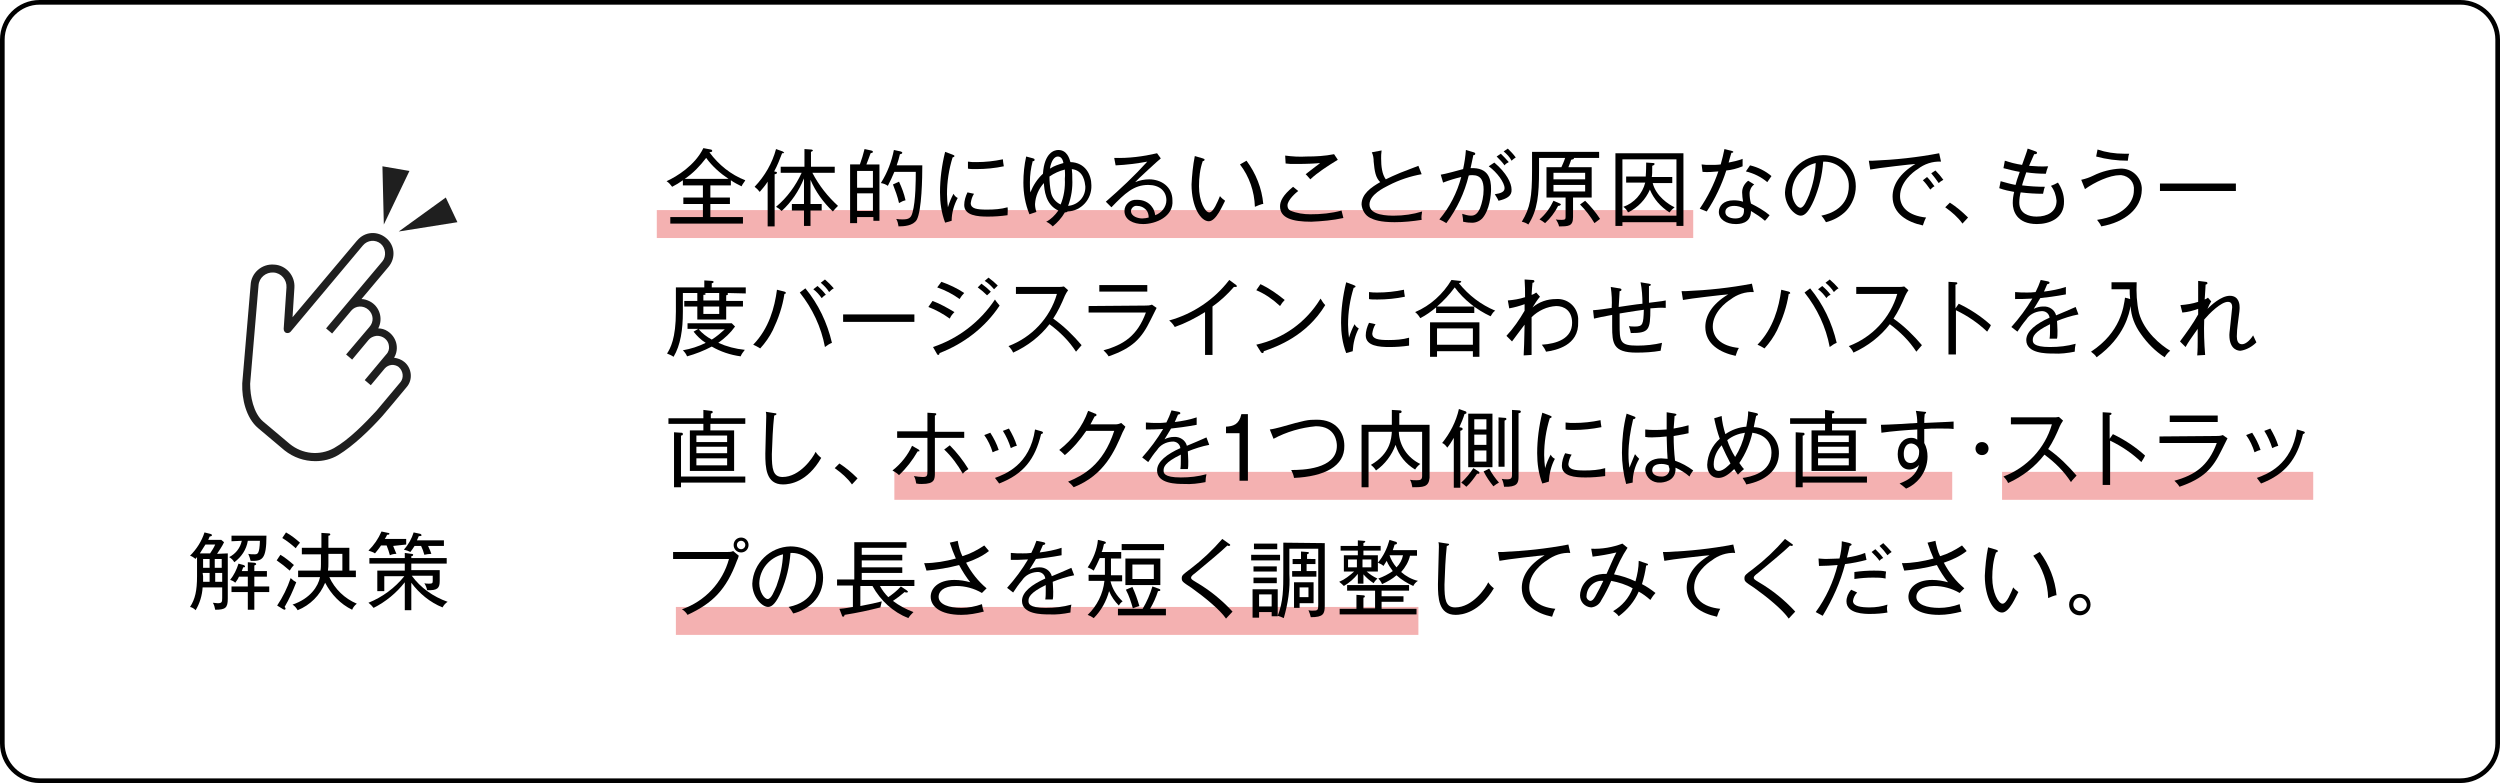 <svg enable-background="new 0 0 536.7 168.1" height="168.1" viewBox="0 0 536.7 168.1" width="536.7" xmlns="http://www.w3.org/2000/svg"><g fill="#f4b1b1"><path d="m192 101.3h227.1v6h-227.1z"/><path d="m429.8 101.3h66.8v6h-66.8z"/><path d="m141 45.1h222.5v6h-222.5z"/><path d="m145.1 130.3h159.4v6h-159.4z"/></g><path d="m159.2 40c-.8-.4-1.6-.8-2.3-1.3v1.1h-4.4v2.6h4.2v1.4h-4.2v2.8h7v1.4h-15.6v-1.4h7v-2.8h-4.2v-1.4h4.2v-2.6h-4.3v-1.1c-.7.5-1.5 1-2.3 1.4-.3-.4-.7-.9-1.2-1.2 2.2-1 6.1-3.4 7.9-7.1l1.6.3c.1 0 .3.1.3.3s-.1.2-.6.3c2 2.7 4.6 4.8 7.7 6-.2.4-.6.8-.8 1.3zm-7.6-6.1c-1.3 1.7-2.8 3.3-4.6 4.5h9.4c-1.8-1.2-3.5-2.7-4.8-4.5z"/><path d="m167.9 32.9c-.5 1.3-1 2.6-1.7 3.9.5.1.6.1.6.3s-.3.3-.5.3v11.2h-1.5v-9.6c-.5.8-1.1 1.5-1.7 2.2-.3-.4-.7-.8-1.1-1.1 2.2-2.3 3.8-5.1 4.6-8.1l1.4.5c.2.1.3.2.3.3.2 0 0 .1-.4.1zm10.9 12.5c-2-1.9-3.7-4.2-4.8-6.8v5.2h2.4v1.4h-2.4v3.3h-1.4v-3.3h-2.6v-1.4h2.6v-5.5c-1.1 2.7-2.7 5.1-4.8 7-.4-.4-.8-.7-1.2-.9 2.4-2 4.2-4.5 5.5-7.3h-4.5v-1.3h5.1v-3.8l1.4.1c.2 0 .4.1.4.2s-.1.2-.4.3v3.2h5.1v1.3h-4.8c1.4 2.7 3.3 5.1 5.5 7.1-.4.4-.8.8-1.1 1.2z"/><path d="m187.5 47.4v-.8h-3.5v1.3h-1.5v-12.6h2.1c.4-1.1.7-2.1 1-3.3l1.4.3c.1 0 .4.1.4.3s-.2.2-.5.3c-.2.5-.6 1.7-.9 2.4h2.8v12.1zm0-10.7h-3.5v3.6h3.4v-3.6zm0 4.8h-3.5v3.8h3.4v-3.8zm9.3 5.7c-.8 1.3-2.8 1.4-3.9 1.4-.1-.6-.2-1.1-.5-1.6.5.1 1 .1 1.4.1 1.3 0 1.8-.3 2.1-1.5.7-2.4.7-7.2.7-8.7h-4.6c-.4 1-.9 2-1.4 3-.4-.3-.9-.5-1.5-.6 1.4-2.2 2.3-4.6 2.8-7.1l1.4.3c.2.1.4.1.4.3s-.3.3-.5.3c-.2.8-.4 1.6-.7 2.4h5.5c0 2.5-.1 9.7-1.2 11.7zm-3.8-3.6c-.3-1.4-.8-2.7-1.3-4l1.3-.6c.6 1.3 1.1 2.6 1.4 4-.5.1-.9.3-1.4.6z"/><path d="m204.3 47.4-1.4.4c-.8-2.1-1.1-4.3-1.1-6.5 0-2.9.4-5.9 1.1-8.7l1.6.6c.3.1.4.2.4.3 0 .2-.2.2-.4.3-.8 2.6-1.2 5.2-1.2 7.9 0 .9.1 1.9.2 2.8.3-1 .7-2 1.2-2.9.2.4.5.7.9.9-.8 1.5-1.3 3.2-1.3 4.9zm12-1.2c-1.4.2-2.8.3-4.2.3-2.2 0-5.1-.2-5.1-2.5 0-.9.3-1.9.7-2.7l1.4.3c-.4.6-.6 1.3-.7 2 0 1.2 1.3 1.4 3.5 1.4 1.5 0 3-.1 4.4-.5.1.5 0 1.1 0 1.7zm-6.7-9.9c-.8 0-1.4 0-1.8-.1v-1.5c.6.1 1.2.1 1.8.1 1.9 0 3.8-.2 5.7-.6 0 .1.1 1.1.2 1.5-1.9.4-3.9.6-5.9.6z"/><path d="m228.6 45.6c-.7 1.2-1.6 2.2-2.6 3-.4-.4-.9-.8-1.4-1 1-.5 1.9-1.4 2.6-2.4-2.8-1.3-3-4.5-3.1-5.9-1.1 1.2-1.8 2.8-1.9 4.5 0 .6.1 1.1.3 1.7l-1.5.5c-.9-2.2-1.3-4.5-1.3-6.8 0-1.9.2-3.8.6-5.6l1.5.4c.2.1.3.1.3.3 0 .3-.2.3-.4.3-.4 1.5-.6 3-.6 4.5 0 .7 0 1.5.1 2.2.6-1.5 1.5-2.9 2.7-4 .3-4.5 2.4-5.1 3.3-5.1 1.9 0 2.4 1.9 2.6 2.6 3.2.1 4.5 2.7 4.5 5 .1 3-2.2 5.5-5.1 5.6-.2.2-.4.2-.6.2zm0-9.2c-1.2.3-2.3.8-3.3 1.5 0 1.1.1 2.2.3 3.3.2 1.2 1 2.2 2.1 2.7.7-1.7 1-3.6.9-5.5.1-1 0-1.6 0-2zm-1.5-2.8c-.7 0-1.4.8-1.7 2.6.9-.6 1.9-.9 2.9-1.2-.1-.6-.4-1.4-1.2-1.4zm3 2.7c.1.7.1 1.4.1 2.1.1 2-.2 3.9-.9 5.8 2.2-.2 3.8-2 3.7-4.2-.1-.8-.3-3.4-2.9-3.7z"/><path d="m245.4 48.1c-2.1 0-4-.9-4-2.8 0-1.4 1.2-2.5 2.6-2.4h.2c1.2 0 2.4.5 3.1 1.5.4.5.6 1.1.7 1.8 1.4-.5 2.4-1.8 2.4-3.2 0-2-1.5-3.3-3.9-3.3-3.1 0-5 1.8-7.9 4.8l-1.2-1.2c3.1-2.7 6.1-5.5 8.9-8.6-2.2.4-4.5.7-6.8.8l-.3-1.6c3.1.1 6.2-.3 9.2-1l.8 1.1c-.4.3-5.1 4.6-5.5 5.1 1-.4 2-.6 3-.6 2.6 0 5 1.6 5 4.5.3 3.5-3.6 5.1-6.3 5.1zm.6-3.1c-.5-.5-1.1-.8-1.9-.8-.6-.1-1.2.4-1.3 1v.1c0 1.2 1.6 1.6 2.4 1.6.5 0 1-.1 1.4-.2 0-.7-.2-1.3-.6-1.7z"/><path d="m259.5 47.5c-1.7 0-3.7-3-3.7-7.9.1-2 .3-4.1.7-6.1l1.7.5c.2.1.4.1.4.3s-.3.3-.4.3c-.6 1.7-.8 3.6-.8 5.4 0 3.2 1.3 5.6 2.2 5.6s1.8-2.3 2.3-3.5c.3.4.7.7 1.1 1-.5.9-1.9 4.4-3.5 4.4zm9.9-3.1c-.1-3.3-1.2-6.5-3.2-9.1l1.4-.8c2 2.7 3.3 5.9 3.6 9.3-.2-.1-1.6.5-1.8.6z"/><path d="m281.5 47.6c-4.1 0-6.7-.8-6.7-3.3 0-1.1.6-2.4 2.8-4.2l1.1.9c-.4.3-2.3 1.9-2.3 3.1 0 .5.2.9.6 1.1 1.4.6 2.9.8 4.3.8 2.3 0 4.5-.2 6.7-.8.2.8.3 1.2.4 1.6-2.3.5-4.6.7-6.9.8zm-.2-9.1c-.6-.7-.7-.8-1-1.1.4-.3 1.9-1.5 2.2-1.7.5-.4.6-.4.9-.7-.8.1-2.8.2-5.1.2-1.2 0-1.6 0-2.3-.1l-.1-1.7c1.5.2 3.1.3 4.6.2 2 0 3.9-.1 5.9-.5l.8 1.2c-2.1 1.3-4.2 2.6-5.9 4.2z"/><path d="m298.1 39.8c-1 .5-4.1 2-4.1 4.1 0 2.4 4.1 2.4 5.3 2.4 2 0 4.1-.3 6-.9-.1.6-.2 1.2-.1 1.8-1.9.3-3.8.5-5.8.5-3.1 0-4.4-.5-5.2-.9-1.1-.5-1.8-1.7-1.9-2.9 0-2.3 2.1-3.7 4-4.8-1-1-1.2-2.3-1.4-4.4 0-.7-.1-1.4-.4-2l2.1-.4c-.1.7-.1 1.2-.1 1.7 0 1.7.2 3.4 1 4.5.8-.4 1.9-.9 3.1-1.4 1.3-.5 3.6-1.4 3.9-1.5l.7 1.8c-2.3.4-4.8 1.2-7.1 2.4z"/><path d="m318.2 46.9c-.7.7-1.6 1-2.5.9-.6 0-1.1-.1-1.6-.2 0-.6-.1-1.1-.2-1.7.6.2 1.3.4 1.9.4.9 0 1.4-.5 1.9-1.5.5-1.3.8-2.7.8-4.1 0-1.8-.5-3.1-2.4-3.1-.3 0-.6 0-.8.1-.9 3.7-2.5 7.1-4.8 10.2-.5-.3-1-.6-1.5-.8 2.2-2.6 3.8-5.7 4.7-9.1-1.3.3-2.6.7-3.9 1.2l-.5-1.7c.8-.1 4.1-1 4.8-1.2.3-1.4.5-2.7.6-4.1l1.7.5c.2.1.3.1.3.3s-.1.3-.4.3c-.1.4-.5 2.4-.6 2.8 3.9-.2 4.4 2.4 4.4 4.5 0 1.2-.3 4.5-1.9 6.3zm3.5-3.8c-.2-.5-.5-.9-.8-1.4 1.3-.2 2.1-.5 2.1-1.3 0-1.2-1.6-3.4-3.4-4.7l1.2-.8c2.6 2.2 3.7 4.4 3.7 5.8.1 1.4-1.1 2-2.8 2.4zm1.3-7.6c-.5-.7-1.1-1.3-1.7-1.9l.9-.6c.6.6 1.2 1.2 1.7 1.8-.4.2-.7.4-.9.7zm1.5-1c-.4-.8-1-1.4-1.7-2l.9-.6c.6.6 1.2 1.2 1.7 1.9-.3.2-.6.4-.9.7z"/><path d="m337.8 33.9c.1 0 .1.1.1.1 0 .2-.3.2-.6.3-.1.3-.2.6-.6 1.6h5v6.5h-4v4.2c0 2-1 2-3 2-.1-.5-.4-1.1-.7-1.5.4.1.9.1 1.3.1.8 0 .8-.2.8-.8v-4h-4.1v-6.5h3.2c.3-.7.6-1.3.8-2h-5.6v2.7c0 5.2-.3 8.5-2.3 11.6-.4-.3-.9-.5-1.4-.6 1.8-3 2.2-5.2 2.2-11v-4h14.4v1.3zm-3.3 10.3c-.7 1.4-1.7 2.7-2.8 3.7-.4-.3-.8-.6-1.2-.8 1.3-1.1 2.3-2.5 3-4l1.4.6c.1.1.2.1.2.2-.2.3-.4.3-.6.3zm5.8-7.1h-6.8v1.4h6.8zm0 2.6h-6.8v1.4h6.8zm2 8.2c-.9-1.5-1.9-2.8-3.1-4l1.1-.8c1.2 1.2 2.3 2.5 3.2 3.9-.4.3-.8.6-1.2.9z"/><path d="m359.9 48.5v-.8h-11.6v.8h-1.5v-15.6h14.6v15.6zm0-14.3h-11.6v12.1h11.6zm-1.5 11.4c-1.9-1.2-3.4-2.9-4.2-4.9-.9 2.1-2.6 3.9-4.7 4.9-.2-.5-.6-.9-1-1.2 2.3-.8 4.1-2.8 4.7-5.2h-4.1v-1.3h4.2c0-.1.1-1 .1-3l1.5.1c.1 0 .3 0 .3.2s-.2.3-.5.4c0 1.4 0 1.9-.1 2.4h4.4v1.3h-4.2c.7 2.8 3.4 4.6 4.7 5.2-.4.3-.8.7-1.1 1.1z"/><path d="m370.6 36.6c-1 3.1-2.4 6.1-4.2 8.8-.5-.2-.7-.3-1.5-.6 1.7-2.5 3-5.1 4-8-1.1.1-2.3.2-3.4.1l-.2-1.6c.6.1 1.2.1 1.9.1s1.5 0 2.2-.1c.3-1.1.6-2.2.8-3.3l1.6.4c.2.1.3.1.3.2 0 .2-.2.2-.4.2-.3 1-.4 1.3-.6 2.1 1-.2 2-.4 3-.8v1.6c-1.2.5-2.4.8-3.5.9zm8.3 10.8c-.9-.8-2-1.5-3-2.1 0 2.8-2.6 2.8-3.3 2.8-2 0-3.6-1-3.6-2.6 0-1.2.9-2.5 3.2-2.5.7 0 1.4.1 2 .3-.1-.7-.2-1.3-.2-2 0-1 .5-1.9 1.3-2.5l1.3.8c-.6.4-1 1.2-1 1.9s.1 1.5.3 2.2c1.4.7 2.8 1.5 4 2.5-.4.5-.6.8-1 1.2zm-6.6-3.2c-1 0-1.9.4-1.9 1.3 0 1.4 2 1.4 2.1 1.4 2 0 1.9-1.3 1.9-2.1-.6-.4-1.4-.6-2.1-.6zm7.1-5.1c-1.3-1.1-2.9-1.9-4.6-2.3l.9-1.3c1.7.4 3.3 1.2 4.6 2.3-.3.4-.6.9-.9 1.3z"/><path d="m396.3 45.3c-1.2 1.2-2.7 2-4.3 2.4-.3-.5-.6-1-1-1.4 5.4-1.1 5.9-4.9 5.9-6.3.1-2.9-2.2-5.2-5.1-5.3-.1 0-.3 0-.4 0-.2 2.9-.9 5.7-2 8.3-1 2.3-1.9 3.3-2.8 3.3-1.3 0-3.4-2.1-3.4-5 .2-4.4 3.8-7.9 8.2-8 3.9 0 7 2.6 7 6.7 0 2-.8 3.9-2.1 5.3zm-11.6-4.1c0 1.9 1.1 3.4 1.8 3.4.8 0 1.4-1.7 1.9-2.8.8-2.2 1.3-4.4 1.4-6.8-2.9.7-5 3.2-5.1 6.2z"/><path d="m411.7 36.3c-1 .6-3.8 2.8-3.8 5.8 0 2.3 1.7 4.2 5.6 4.6-.3.5-.5 1.1-.7 1.7-3.3-.7-6.5-2.5-6.5-6.2 0-2.4 1.4-4.9 4.9-7-.5 0-8.3.9-9.7 1.2l-.3-1.9h.9c4.8-.2 9.5-.7 14.2-1.6l.4 1.8c-1.8-.1-3.6.5-5 1.6zm2.7 4.4c-.5-.7-1-1.4-1.6-2l.9-.7c.6.6 1.1 1.3 1.6 2-.3.1-.6.4-.9.7zm1.8-1.4c-.5-.7-1-1.4-1.6-2.1l.9-.6c.6.6 1.2 1.3 1.7 2-.4.2-.8.5-1 .7z"/><path d="m421.3 48c-1-1.4-2.3-2.5-3.7-3.5l1-1c1.4.9 2.7 2 3.9 3.2z"/><path d="m437.3 48.1c-4.4 0-5.2-2.9-5.2-4.5 0-.8.1-1.6.3-2.4-1.1-.2-2.1-.4-3.2-.8l.3-1.5c1.1.3 2.1.6 3.2.8.1-.5.4-1.4.9-2.8-1.2-.2-2.3-.5-3.5-.8l.3-1.6c1.2.4 2.4.7 3.7.9.2-.6 1.1-3 1.2-3.5l1.7.6c.2.1.3.1.3.3 0 .3-.3.3-.6.3-.5 1.1-.7 1.6-1.1 2.5 1.4.1 2.7.2 4.1.1-.2.5-.4 1.1-.5 1.6-1.4 0-2.8-.1-4.2-.3-.5 1.5-.8 2.3-.9 2.8 1.6.2 3.3.3 4.9.3-.1.2-.2.5-.4 1.5-1.6 0-3.2-.1-4.8-.3-.2.7-.3 1.5-.3 2.2 0 2.4 2.1 3 3.7 3 2.3 0 4.3-1 4.3-3.4-.1-1.2-.5-2.3-1.2-3.2.5-.2 1-.4 1.5-.7.8 1.2 1.3 2.6 1.3 4 .1 3.8-3.3 4.9-5.8 4.9z"/><path d="m451.1 48.6c-.2-.5-.6-1-.9-1.4 6-.9 7.9-4 7.9-6.3.2-1.7-1-3.1-2.7-3.3-.1 0-.2 0-.3 0-2.2 0-5.4 1.5-7.5 3l-.8-2c.9-.2 1.8-.5 2.6-.9 1.8-.9 3.8-1.4 5.8-1.5 2.4-.1 4.4 1.7 4.6 4.1v.5c-.1 4-3.6 6.9-8.7 7.8zm5.7-14.1c-2.3 0-4.6-.3-6.8-.9l.3-1.5c1.8.6 3.7.9 5.7.9h1.1c-.2.4-.2 1-.3 1.5z"/><path d="m463.7 41v-1.6h16.3v1.6z"/><path d="m156.1 62.9c.1 0 .2.1.2.2 0 .2-.3.3-.4.3v1.2h3.6v1.2h-3.6v2.8h-6.2v-2.8h-2.8v-1.2h2.8v-1.7h-3.1v4c0 3.9-.5 7.2-2 9.7-.4-.3-.9-.5-1.4-.7.7-1.1 1.9-3.2 1.9-9v-5.2h6.1v-1.5l1.6.1c.2 0 .4.1.4.2 0 .2-.2.3-.4.3v.9h7.3v1.3zm2.9 13.6c-2.2-.3-4.3-1-6.2-2.1-1.7.9-3.5 1.6-5.3 2.1-.2-.5-.5-.9-.9-1.3 1.7-.3 3.3-.8 4.9-1.6-1-.6-1.9-1.5-2.6-2.4l1-.6h-2.3v-1.2h9.5l.7.7c-1 1.4-2.2 2.5-3.6 3.5 1.8.8 3.7 1.3 5.7 1.5-.4.5-.7.9-.9 1.4zm-9-5.8c.8.9 1.7 1.6 2.8 2.2 1-.6 1.9-1.4 2.8-2.2zm4.4-7.8h-3.2c.1 0 .3.1.3.2 0 .2-.3.2-.5.2v1.2h3.4zm0 2.9h-3.4v1.6h3.4z"/><path d="m168.4 63.1c-.4 2.7-1.3 5.3-2.5 7.8-.7 1.4-1.6 2.7-2.7 3.9-.5-.3-1-.6-1.5-.8 3.4-3.5 4.6-8 5.1-11.8l1.6.4c.2.1.3.1.3.3 0 0 0 .2-.3.2zm8.7 11.4c-.8-4.3-2.7-8.3-5.4-11.7l1.2-.9c2.8 3.4 4.7 7.4 5.7 11.7-.5.2-1 .5-1.5.9zm-.7-10.5c-.5-.7-1.1-1.4-1.8-1.9l.9-.7c.7.6 1.3 1.2 1.8 1.9-.3.1-.6.4-.9.7zm1.6-1.3c-.5-.8-1.1-1.4-1.8-2l.9-.7c.7.6 1.3 1.2 1.9 1.9-.4.2-.7.5-1 .8z"/><path d="m181 69.1v-1.6h15.3v1.6z"/><path d="m203.9 68.4c-1.4-1-3-1.9-4.6-2.5l.9-1.3c1.6.6 3.2 1.5 4.7 2.4-.5.5-.8.9-1 1.4zm-2.2 7.4c0 .2-.1.4-.3.4-.1 0-.2-.1-.3-.3l-.8-1.4c5.4-1.8 10.1-5.4 13.3-10.2.3.5.7.9 1 1.3-3.1 4.7-7.7 8.2-12.9 10.2zm4.3-11.6c-1.5-1.1-3.1-1.9-4.8-2.5l.9-1.2c1.7.6 3.4 1.4 4.9 2.4-.4.4-.7.8-1 1.3zm5.9-.8c-.6-.6-1.3-1.2-2-1.7l.8-.8c.7.5 1.4 1.1 2 1.7-.2.3-.5.5-.8.8zm1.5-1.3c-.6-.7-1.2-1.3-2-1.8l.8-.7c.7.5 1.4 1.1 2 1.7-.3.3-.5.5-.8.8z"/><path d="m231 75.5c-1.5-2.3-3.4-4.2-5.7-5.9-2 2.6-4.7 4.7-7.8 6.1-.2-.5-.6-1-1-1.4 5-1.9 8.9-6 10.4-11.2h-8.8v-1.5h9.1c.4 0 .8 0 1.2-.1l.9.8c-.3.4-.5.8-.7 1.2-.7 1.7-1.5 3.4-2.5 4.9 2.3 1.6 4.3 3.6 6.1 5.7-.4.5-.8.9-1.2 1.4z"/><path d="m245.8 65.6c.5 0 1 0 1.5-.2l1 .7c-.2.4-1.1 2.2-1.3 2.6-1.9 3.9-3.8 6-9 7.8-.3-.5-.7-.9-1.1-1.3 4.4-1.2 7.3-3.2 9.1-8.1h-12.3v-1.4zm.5-4.4v1.4h-10.3v-1.4z"/><path d="m265.3 61.6c-.1 0-.2 0-.4 0-1.4 1.6-2.9 3-4.6 4.2v10.4h-1.6v-9.2c-2.1 1.3-4.2 2.4-6.5 3.2-.3-.5-.7-1-1.2-1.4 5.1-1.4 9.7-4.5 12.9-8.7l1.5 1.1c.1.1.1.1.1.3.1 0 0 .1-.2.1z"/><path d="m274.8 65.7c-1.5-1.4-3.2-2.6-5.1-3.4l.9-1.3c1.9.9 3.6 2.1 5.2 3.4-.4.4-.7.8-1 1.3zm-3.5 9.7c0 .3-.1.4-.3.4-.1 0-.2-.1-.3-.2l-1-1.6c5.8-1.3 10.7-4.8 13.8-9.9.3.5.6 1 1 1.4-4 6.6-10.3 8.9-13.2 9.9z"/><path d="m290.4 75.4-1.4.4c-.8-2.1-1.1-4.3-1.1-6.5 0-2.9.4-5.9 1.1-8.7l1.6.6c.3.1.4.2.4.3 0 .2-.2.2-.4.3-.8 2.6-1.2 5.2-1.2 7.9 0 .9.1 1.9.2 2.8.3-1 .7-2 1.2-2.9.2.4.5.7.9.9-.8 1.5-1.2 3.2-1.3 4.9zm12.1-1.2c-1.4.2-2.8.3-4.2.3-2.2 0-5.1-.2-5.1-2.5 0-.9.3-1.9.7-2.7l1.4.3c-.4.6-.6 1.3-.7 2 0 1.2 1.3 1.4 3.5 1.4 1.5 0 3-.1 4.4-.5zm-6.8-9.9c-.8 0-1.4 0-1.8-.1v-1.5c.6.1 1.2.1 1.8.1 1.9 0 3.8-.2 5.7-.6 0 .1.1 1.1.2 1.5-1.9.4-3.9.6-5.9.6z"/><path d="m320 67.9c-3-1.4-5.7-3.5-7.7-6.2-1.1 1.5-2.4 2.9-3.8 4.1h8v1.4h-8.2v-1.2c-1.1.9-2.2 1.7-3.4 2.3-.3-.5-.6-.9-1.1-1.3 3.3-1.4 6-3.9 7.8-6.9l1.8.2c.2 0 .3.1.3.2s-.2.2-.5.3c2.1 2.6 4.7 4.6 7.8 5.9-.4.2-.7.7-1 1.2zm-3.8 8.7v-1.2h-7.7v1.2h-1.5v-7.4h10.6v7.4zm0-6.1h-7.7v3.5h7.7z"/><path d="m331.9 75.5c-.2-.5-.5-1-.9-1.5 3.2-.2 6.5-1.3 6.5-4.7 0-2.6-1.7-3.6-3.4-3.6-2 .1-3.9 1-5.3 2.4v8.1l-1.7.1c.1-1.9.1-2.4.2-6.6-.5.6-2.3 3.1-2.7 3.6l-1.2-1.2c1.5-1.6 2.8-3.5 3.9-5.4 0-.2 0-1.2 0-1.4-1.1.4-2.2.7-3.3.9l-.3-1.7c1.2-.1 2.5-.3 3.7-.7 0-1.3 0-2.5-.1-3.8l1.6.1c.4 0 .5.1.5.3s-.2.3-.4.3c-.1.7-.1 1.4-.2 2.6.4-.1.7-.3 1-.5l.8.9c-.6.7-1.1 1.5-1.6 2.3 1.4-1.2 3.2-1.8 5-1.8 2.5-.2 4.6 1.6 4.8 4.1v.8c.2 5.1-4.8 6.1-6.9 6.4z"/><path d="m354.3 66.2c0 4.7-.3 5.3-4.2 5.3-.1-.5-.2-1-.4-1.5.4.1.9.1 1.3.1 1.7 0 1.8-.5 1.9-3.6-2.3.3-5.1.8-5.2.8v2.1c0 3.9 0 4.8 3.8 4.8 1.8 0 3.6-.2 5.3-.6-.1.6-.2 1.1-.3 1.7-1.7.3-3.4.4-5.2.4-5 0-5.2-2-5.2-5.6 0-.4 0-2 0-2.5-2.1.4-3.1.6-3.9.8l-.2-1.8c1.4-.1 2.7-.3 4-.5.1-1.5 0-3-.2-4.5l1.8.3c.2 0 .5.1.5.3s-.2.3-.4.3c0 .6-.2 2.9-.2 3.4.7-.1 3.9-.6 5.1-.7 0-1.5-.1-3.1-.4-4.6l1.8.3c.1 0 .4.1.4.2 0 .2-.2.3-.4.3v3.6c.5-.1 2.8-.3 3.6-.5v1.6c-.9-.1-2.1 0-3.3.1z"/><path d="m371.5 64.3c-1 .6-3.8 2.8-3.8 5.8 0 2.3 1.7 4.2 5.6 4.6-.3.5-.5 1.1-.7 1.7-3.3-.7-6.5-2.5-6.5-6.2 0-2.4 1.4-4.9 4.9-7-.5 0-8.3.9-9.7 1.2l-.3-1.9h.9c4.8-.2 9.5-.7 14.2-1.6l.4 1.8c-1.8-.1-3.6.5-5 1.6z"/><path d="m384 63.1c-.4 2.7-1.3 5.3-2.5 7.8-.7 1.4-1.6 2.7-2.7 3.9-.5-.3-1-.6-1.5-.8 3.4-3.5 4.6-8 5.1-11.8l1.6.4c.2.1.3.1.3.3.1 0 0 .2-.3.2zm8.8 11.4c-.8-4.3-2.7-8.3-5.4-11.7l1.2-.9c2.8 3.4 4.7 7.4 5.7 11.7-.5.2-1 .5-1.5.9zm-.7-10.5c-.5-.7-1.1-1.4-1.8-1.9l.9-.7c.7.6 1.3 1.2 1.8 1.9-.4.1-.7.4-.9.7zm1.6-1.3c-.5-.8-1.1-1.4-1.8-2l.9-.7c.7.6 1.3 1.2 1.9 1.9-.4.2-.7.5-1 .8z"/><path d="m411.4 75.5c-1.5-2.3-3.4-4.2-5.7-5.9-2 2.6-4.7 4.7-7.8 6.1-.2-.5-.6-1-1-1.4 5-1.9 8.9-6 10.4-11.2h-8.8v-1.5h9.1c.4 0 .8 0 1.2-.1l.9.8c-.3.4-.5.8-.7 1.2-.7 1.7-1.5 3.4-2.5 4.9 2.3 1.6 4.3 3.6 6.1 5.7-.4.5-.8.9-1.2 1.4z"/><path d="m426.6 71.2c-2-1.9-4.2-3.4-6.7-4.6v9.5h-1.6v-15.6l1.6.1c.2 0 .3.1.3.2 0 .2-.2.3-.4.3v5.1l.7-1c2.5 1.2 4.8 2.7 6.9 4.6-.2.5-.5.9-.8 1.4z"/><path d="m441.6 68.9c0 .4.1 1.2.1 2.1 0 .8 0 1.3-.1 1.7-1 0-1.3 0-1.6 0 .1-.6.1-1.3.1-1.9s0-.9 0-1.2c-3.5 1.7-3.7 2.7-3.7 3.4 0 .5 0 1.5 3.7 1.5 1.9 0 3.7-.2 5.5-.7-.1.5-.2 1.1-.2 1.7-1.5.3-3.1.5-4.6.4-1.5 0-5.8 0-5.8-2.9 0-1.9 2.1-3.5 5-4.8-.1-.9-.9-1.5-1.8-1.4-1.3.1-2.5.7-3.2 1.8-.7.8-1.3 1.7-1.9 2.6l-1.3-1c1.7-1.9 3.2-3.9 4.5-6.1-2 .1-2.3.1-3.7.1v-1.5c.9.1 1.7.1 2.6.1.4 0 1.1 0 1.8-.1.4-.8.8-1.7 1.1-2.6l1.5.3c.1 0 .4.1.4.3s-.3.3-.5.3c-.2.5-.4.9-.7 1.6 1.6-.2 3.2-.5 4.7-1v1.6c-2.1.4-4.5.7-5.5.8-.5.9-1 1.6-1.4 2.3.6-.3 1.3-.5 2-.5 1.3-.1 2.5.7 2.8 1.9.7-.3 3.6-1.5 4.2-1.8l.6 1.6c-1.6.3-3.1.8-4.6 1.4z"/><path d="m464.7 76.7c-2-1.3-3.7-3-5.1-5-1.3-1.8-2.1-3.8-2.2-6-.3 1.5-1.2 6.6-7.3 11-.3-.5-.7-.8-1.2-1.2 6.4-4.2 7-9.6 7.3-11.6l1.1.3c-.1-.8-.1-1.3-.1-2.1h-3.9v-1.5h5.4c-.1 2.2 0 4.4.5 6.6 1.1 4 4.7 6.9 6.7 8.1-.5.4-.9.9-1.2 1.4z"/><path d="m481 75.3c-.4 0-2.4-.1-2.4-3.4 0-.5.2-1.7.3-3s.3-2.5.3-2.9c0-.3 0-1.2-.9-1.2-1.5 0-4 2.5-5.1 3.8-.1 2.5 0 5.1.2 7.6l-1.7.1c.1-1.1.1-2.5.1-3 0-.8 0-1 0-2.7-1.4 2-2 2.8-2.6 3.9l-1.2-1.2c1.4-1.9 2.8-3.8 3.9-5.8 0-.2 0-1.1 0-1.2-1.1.4-2.2.7-3.4.8l-.4-1.6c1.3-.1 2.6-.3 3.8-.7 0-.7 0-2.9 0-3.7 0-.3 0-.5 0-.8l1.6.2c.2 0 .4.1.4.3s-.3.3-.4.3c0 .5-.1 1.4-.2 3.2.2-.1.5-.2.7-.4l.7.8c-.3.5-.6 1.1-.8 1.6.7-.7 2.9-2.8 4.8-2.8 2.1 0 2.1 2.1 2.1 2.5s0 .7-.4 3.6c-.1.8-.2 1.7-.2 2.6 0 .8.2 1.7 1.1 1.7.6 0 1.5-.5 2.4-1.9.1.2.6 1.3.7 1.5-.9.9-2.1 1.6-3.4 1.8z"/><path d="m152.5 91v1.4h5.1v8.7h-9.5v-8.7h2.9v-1.4h-7.5v-1.2h7.5v-1.8l1.6.2c.2 0 .4 0 .4.3 0 .2-.2.2-.4.3v1h7.4v1.2zm-6.3 12.6v1h-1.5v-11.8l1.5.1c.2 0 .4 0 .4.3s-.3.3-.4.3v8.8h13.8v1.3zm9.9-10.1h-6.6v1.4h6.6zm0 2.4h-6.6v1.4h6.6zm0 2.5h-6.6v1.5h6.6z"/><path d="m168.1 104c-3.7 0-3.8-3.7-3.8-6.6 0-1.3.2-6.8.2-8 0-.3 0-.7-.1-1l1.9.3c.3 0 .4.1.4.2s-.3.3-.5.3c-.3 2.7-.4 5.5-.5 8.3 0 3.1.2 4.9 2.3 4.9 3.7 0 6.5-4.1 7.1-5.4.3.5.7.9 1.2 1.3-3 5.2-6.7 5.7-8.2 5.7z"/><path d="m182.9 104c-1-1.4-2.3-2.5-3.7-3.5l1-1c1.4.9 2.7 2 3.9 3.2z"/><path d="m197 96.9c-1.1 1.9-2.4 3.6-4 5.1-.4-.4-.9-.7-1.4-1 1.8-1.4 3.3-3.3 4.2-5.3l1.4.8c.1.1.2.2.2.3s-.1.1-.4.1zm3.7-2.9v7.4c0 1.5 0 2.5-2.8 2.5-.4 0-.8 0-1.2-.1-.1-.6-.2-1.1-.5-1.6.6.1 1.3.2 1.9.2 1 0 1-.3 1-1.5v-6.9h-6.5v-1.4h6.5v-4l1.5.1c.2 0 .4 0 .4.2s-.2.3-.3.3v3.5h6.3v1.3zm6 7.7c-1.1-1.9-2.4-3.7-4-5.2l1.2-.9c1.5 1.5 2.9 3.3 4 5.1-.5.3-.9.6-1.2 1z"/><path d="m213.1 97.1c-.4-1.3-1-2.6-1.8-3.7l1.3-.5c.7 1.1 1.4 2.4 1.8 3.7-.4.1-.9.3-1.3.5zm10.4-3.9c-1.3 5.4-3.8 8.6-9 10.6-.3-.4-.6-.8-.9-1.2 2.2-.8 7.5-2.8 8.6-10.4l1.4.4c.2.1.3.1.3.3s-.2.2-.4.3zm-6.5 3c-.4-1.3-1-2.6-1.7-3.7l1.3-.5c.7 1.2 1.3 2.4 1.7 3.7-.5.1-.9.3-1.3.5z"/><path d="m241 92.8c-1.7 4-3.9 9.2-10.5 11.8-.3-.4-.7-.8-1.2-1.2 3.1-1.3 7.5-3.5 9.9-10.9h-6c-1.3 1.9-2.8 3.7-4.6 5.2-.4-.4-.8-.8-1.2-1.1 2.8-2.2 5-5 6.2-8.4l1.5.6c.1 0 .3.1.3.3s-.3.3-.4.3c-.5.9-.7 1.3-.9 1.7h5.4c.4 0 .8-.1 1.2-.3l.9.8c-.2.5-.4.8-.6 1.2z"/><path d="m255 96.9c0 .4.1 1.2.1 2.1 0 .8 0 1.3-.1 1.7-1 0-1.3 0-1.6 0 .1-.6.1-1.3.1-1.9s0-.9 0-1.2c-3.5 1.7-3.7 2.7-3.7 3.4 0 .5 0 1.5 3.7 1.5 1.9 0 3.7-.2 5.5-.7-.1.5-.2 1.1-.2 1.7-1.5.3-3.1.5-4.6.4-1.5 0-5.8 0-5.8-2.9 0-1.9 2.1-3.5 5-4.8-.1-.9-.9-1.5-1.8-1.4-1.3.1-2.5.7-3.2 1.8-.7.8-1.3 1.7-1.9 2.6l-1.3-1c1.7-1.9 3.2-3.9 4.5-6.1-2 .1-2.3.1-3.7.1v-1.5c.9.1 1.7.1 2.6.1.4 0 1.1 0 1.8-.1.4-.8.8-1.7 1.1-2.6l1.5.3c.1 0 .4.1.4.3s-.3.3-.5.3c-.2.5-.4.9-.7 1.6 1.6-.2 3.2-.5 4.7-1v1.6c-2.1.4-4.5.7-5.5.8-.5.9-1 1.6-1.4 2.3.6-.3 1.3-.5 2-.5 1.3-.1 2.5.7 2.8 1.9.7-.3 3.6-1.5 4.2-1.8l.6 1.6c-1.6.3-3.1.8-4.6 1.4z"/><path d="m267.9 103.2h-1.8v-10.2h-2.9v-1.4c1.5-.1 2.8-.4 3.3-2.7h1.4z"/><path d="m277.8 102.6c-.1-.6-.3-1.1-.6-1.7 2.2 0 9.8-.1 9.8-5.2 0-.7-.2-4.2-4.5-4.2-3.2.3-6.3 1.2-9.1 2.7l-.8-2c.8-.1 1.5-.3 2.3-.5 5.3-1.5 5.8-1.6 7.8-1.6 4.2 0 5.9 2.8 5.9 5.6.1 4.4-4.3 6.6-10.8 6.9z"/><path d="m303.2 104.6c-.1-.6-.2-1.1-.5-1.6.5.1.9.1 1.4.1.8 0 1.2-.1 1.2-.9v-9.5h-5c.1 3 1.9 5.6 4.6 6.9-.4.3-.8.7-1.1 1.2-2-1.2-3.5-3-4.2-5.3-.8 2.2-2.3 4.2-4.2 5.5-.3-.5-.7-.9-1.1-1.2 4.2-2.4 4.4-5.7 4.5-7.1h-5v11.9h-1.5v-13.4h6.5v-3.2l1.7.1c.1 0 .4 0 .4.3 0 .2-.2.3-.5.3v2.5h6.5v11.4c-.2 2-1.4 2-3.7 2z"/><path d="m314.4 88.9c-.3 1-.7 1.9-1.1 2.8l.4.1c.1 0 .3.1.3.3s-.2.3-.5.4v12.2h-1.4v-10.7c-.4.7-.9 1.5-1.4 2.1-.3-.4-.6-.8-1.1-1 1.7-2.1 3-4.6 3.6-7.3l1.4.5c.1 0 .2.1.2.2.1.3-.1.3-.4.4zm2.7 12.8c-.7 1-1.4 2-2.3 2.8-.3-.3-.7-.6-1.1-.9 1-.9 1.9-2 2.6-3.1l1.1.7c.2.1.2.2.2.3 0 .3-.3.2-.5.2zm-1.9-1.4v-11.5h5.2v11.5zm3.9-10.3h-2.6v2.2h2.6zm0 3.3h-2.6v2.2h2.6zm0 3.4h-2.6v2.4h2.6zm1.5 7.7c-.8-1-1.5-2-2.1-3.2l1.2-.6c.6 1.1 1.3 2.1 2.1 3-.4.2-.8.5-1.2.8zm2.4-14.1v9.9h-1.3v-10.6l1.3.1c.2 0 .4 0 .4.3 0 .1-.2.2-.4.3zm3-1.6v13.7c0 1.3-.3 2.2-3.1 2.1-.1-.6-.2-1.1-.5-1.7.4.1.8.1 1.2.1.8 0 1-.3 1-.9v-14l1.5.1c.1 0 .4 0 .4.3 0 .2-.3.3-.5.3z"/><path d="m332.5 103.4-1.4.4c-.8-2.1-1.1-4.3-1.1-6.5 0-2.9.4-5.9 1.1-8.7l1.6.6c.3.1.4.2.4.3 0 .2-.2.2-.4.3-.8 2.6-1.2 5.2-1.2 7.9 0 .9.1 1.9.2 2.8.3-1 .7-2 1.2-2.9.2.4.5.7.9.9-.8 1.5-1.2 3.2-1.3 4.9zm12.1-1.2c-1.4.2-2.8.3-4.2.3-2.2 0-5.1-.2-5.1-2.5 0-.9.3-1.9.7-2.7l1.4.3c-.4.6-.6 1.3-.7 2 0 1.2 1.3 1.4 3.5 1.4 1.5 0 3-.1 4.4-.5zm-6.7-9.9c-.8 0-1.4 0-1.8-.1v-1.5c.6.1 1.2.1 1.8.1 1.9 0 3.8-.2 5.7-.6 0 .1.1 1.1.2 1.5-2 .4-4 .6-5.9.6z"/><path d="m350.5 103.6-1.4.3c-.6-2.2-.9-4.5-.9-6.7 0-2.8.3-5.7 1-8.4l1.6.6c.2.1.3.1.3.3 0 .1-.2.3-.5.3-.6 2.5-1 5-1 7.5 0 1.3.1 2.2.2 2.9.2-.4 1-2.5 1.2-2.9.3.4.6.7.9 1-.9 1.5-1.4 3.3-1.4 5.1zm12.2-1.3c-.9-.8-1.9-1.4-3-1.9.2 3-2.8 3.2-3.3 3.2-1.6.1-3-1-3.2-2.6 0-1.7 1.6-2.6 3.4-2.6.5 0 .9.1 1.4.1-.1-1.2-.1-1.5-.2-4.8-1 .1-2.1.2-3.1.2-.6 0-1 0-1.5-.1v-1.6c.7.1 1.4.1 2.1.1.5 0 1.2 0 2.5-.1 0-.9 0-2.4 0-3.7l1.8.3c.1 0 .3.1.3.2 0 .2-.3.3-.4.3-.1.9-.1 1.9-.2 2.7 1.1-.2 2.1-.4 3.2-.7v1.7c-.4.1-1.3.3-3.2.6 0 1.8.1 3.5.3 5.3 1.4.5 2.7 1.2 3.9 2.1-.3.4-.6.8-.8 1.3zm-4.5-2.4c-.5-.2-1-.3-1.5-.3-1.2 0-2 .4-2 1.4 0 .9 1 1.3 1.9 1.3.9.1 1.7-.5 1.8-1.4 0-.1 0-.2 0-.3-.1-.2-.1-.4-.2-.7z"/><path d="m374.9 104c-.2-.5-.5-.9-.8-1.4 1.5-.2 6.2-1 6.2-5.4 0-2.6-1.8-4-4.1-4.3-.5 2.3-1.5 4.6-2.8 6.5.3.4.6.9 1 1.3-.5.4-.9.8-1.3 1.2-.3-.4-.5-.7-.8-1.2-1.6 1.6-2.6 1.9-3.4 1.9-1.5 0-2.4-1.2-2.4-2.8.1-2.2 1.1-4.2 2.7-5.6-.5-1.4-.9-2.9-1.2-4.4l1.6-.5c.1 1.3.4 2.6.8 3.9 1.3-.9 2.9-1.5 4.5-1.6.2-1.1.4-2.2.4-3.3l1.8.4c.1 0 .3.1.3.3s-.3.2-.4.3c-.1.3-.4 2-.5 2.4 3.1.1 5.5 2.6 5.4 5.7-.1 3.6-2.9 5.8-7 6.6zm-5.3-8.4c-1 1.1-1.7 2.5-1.7 4.1 0 .7.2 1.4 1.1 1.4 1 0 2.2-1.3 2.5-1.6-.7-1.3-1.3-2.6-1.9-3.9zm1.2-1.1c.4 1.2 1 2.5 1.7 3.6 1-1.6 1.7-3.3 2.1-5.2-1.4.2-2.7.7-3.8 1.6z"/><path d="m393.3 91v1.4h5.1v8.7h-9.5v-8.7h2.9v-1.4h-7.5v-1.2h7.5v-1.8l1.6.2c.2 0 .4 0 .4.3 0 .2-.2.2-.5.3v1h7.4v1.2zm-6.3 12.6v1h-1.5v-11.8l1.5.1c.2 0 .4 0 .4.3s-.3.3-.4.3v8.8h13.8v1.3zm9.9-10.1h-6.6v1.4h6.6zm0 2.4h-6.6v1.4h6.6zm0 2.5h-6.6v1.5h6.6z"/><path d="m416.3 92c-1.1 0-2.1 0-3.2.1v3c.5.9.7 1.9.7 2.9 0 1.7-.6 3.3-1.6 4.6-.8 1-1.8 1.8-3 2.3-.3-.3-1-.8-1.4-1.1 2.1-.8 3.5-1.8 4.2-4-.5.6-1.3 1-2.1 1-1.6 0-2.5-1.4-2.5-3.3 0-2.1 1.2-3.5 2.9-3.5.5 0 .9.1 1.3.4 0-.3 0-1.7 0-2.2-2.1.1-5.7.4-7.7.7l-.1-1.7c1.2 0 6.7-.3 7.8-.4 0-.9-.1-1.7-.3-2.6l1.8.2c.3 0 .4 0 .4.2 0 .1-.2.2-.3.3-.1.6-.1 1.2-.1 1.9 5.3-.2 5.9-.3 6.3-.3v1.6c-.6-.1-1.7-.1-3.1-.1zm-6 3.2c-1.2 0-1.6 1.2-1.6 2.2 0 .4 0 2 1.5 2 1 0 1.8-1 1.8-2.3.1-.9-.6-1.8-1.7-1.9z"/><path d="m425.5 97.7c-.8 0-1.4-.6-1.4-1.4s.6-1.4 1.4-1.4 1.4.6 1.4 1.4c0 .8-.6 1.4-1.4 1.4z"/><path d="m444.6 103.5c-1.5-2.3-3.4-4.2-5.7-5.9-2 2.6-4.7 4.7-7.8 6.1-.2-.5-.6-1-1-1.4 5-1.9 8.9-6 10.4-11.2h-8.8v-1.5h9.1c.4 0 .8 0 1.2-.1l.9.8c-.3.4-.5.8-.7 1.2-.7 1.7-1.5 3.4-2.5 4.9 2.3 1.6 4.3 3.6 6.1 5.7-.4.5-.9.9-1.2 1.4z"/><path d="m459.7 99.2c-2-1.9-4.2-3.4-6.7-4.6v9.5h-1.6v-15.6l1.6.1c.2 0 .3.1.3.2 0 .2-.2.3-.4.3v5.1l.7-1c2.5 1.2 4.8 2.7 6.9 4.6-.2.5-.5.9-.8 1.4z"/><path d="m475.7 93.6c.5 0 1 0 1.5-.2l1 .7c-.2.4-1.1 2.2-1.3 2.6-1.9 3.9-3.8 6-9 7.8-.3-.5-.7-.9-1.1-1.3 4.4-1.2 7.3-3.2 9.1-8.1h-12.3v-1.4zm.4-4.4v1.4h-10.3v-1.4z"/><path d="m484 97.1c-.4-1.3-1-2.6-1.8-3.7l1.3-.5c.7 1.1 1.4 2.4 1.8 3.7-.5.1-.9.3-1.3.5zm10.4-3.9c-1.3 5.4-3.8 8.6-9 10.6-.3-.4-.6-.8-.9-1.2 2.2-.8 7.5-2.8 8.6-10.4l1.4.4c.2.1.3.1.3.3-.1.2-.2.2-.4.3zm-6.6 3c-.4-1.3-1-2.6-1.7-3.7l1.3-.5c.7 1.2 1.3 2.4 1.7 3.7-.4.1-.9.3-1.3.5z"/><path d="m158.2 120.4c-2.3 6.2-5.2 9.1-10.6 11.6-.3-.5-.7-.9-1.2-1.2 4.9-1.7 8.7-5.7 10.1-10.8h-12v-1.5h11.7c.4 0 .8 0 1.2-.2l1.2 1c-.1.4-.2.7-.4 1.1zm.9-1.8c-.9 0-1.6-.7-1.6-1.6 0-.9.7-1.6 1.6-1.6s1.6.7 1.6 1.6-.7 1.6-1.6 1.6zm0-2.5c-.5 0-.9.4-.9.9s.4.9.9.9.9-.4.9-.9-.4-.9-.9-.9z"/><path d="m174.6 129.3c-1.2 1.2-2.7 2-4.3 2.4-.3-.5-.6-1-1-1.4 5.4-1.1 5.9-4.9 5.9-6.3.1-2.9-2.2-5.2-5.1-5.3-.1 0-.3 0-.4 0-.2 2.9-.9 5.7-2 8.3-1 2.3-1.9 3.3-2.8 3.3-1.3 0-3.4-2.1-3.4-5 .2-4.4 3.8-7.9 8.2-8 3.9 0 7 2.6 7 6.7 0 2-.7 3.9-2.1 5.3zm-11.6-4.1c0 1.9 1.1 3.4 1.8 3.4.8 0 1.4-1.7 1.9-2.8.8-2.2 1.3-4.4 1.4-6.8-2.9.7-5 3.2-5.1 6.2z"/><path d="m188.9 125.8c.5.9 1.1 1.7 1.8 2.4 1-.7 1.9-1.4 2.7-2.3l1.2.8c.1.1.3.2.3.3s0 .2-.3.2c-.1 0-.2 0-.4-.1-.8.7-1.6 1.3-2.5 1.9 1.3 1 2.8 1.8 4.4 2.4-.4.4-.8.8-1.1 1.3-3.3-1.3-6-3.8-7.7-6.9h-2.6v4.3c2.1-.4 3.5-.7 4.6-1-.1.4-.2.9-.3 1.3-2.8.7-4.6 1.1-7.7 1.6 0 .2-.1.4-.3.4s-.3-.3-.3-.4l-.5-1.3c1.4-.1 2.2-.3 2.9-.4v-4.6h-3.4v-1.3h3.7v-8h11.2v1.2h-9.6v1.5h8.7v1.2h-8.7v1.5h8.7v1.2h-8.7v1.5h11.3v1.3z"/><path d="m207.4 120.8c1.1 2.1 2.6 4 4.4 5.5l-1 1c-1.7-1-3.6-1.5-5.5-1.5-2.9 0-3.8 1.3-3.8 2.3 0 1.7 2.3 2.4 4.9 2.4 1.5 0 3-.3 4.4-.8.1.6.2 1.1.4 1.6-1.6.4-3.2.7-4.8.7-4.7 0-6.6-1.9-6.6-3.9 0-1.7 1.5-3.6 5.1-3.6 1.2 0 2.3.2 3.4.5-.9-1.1-1.7-2.4-2.4-3.7-2.3.6-4.6 1-7 1.2l-.5-1.6c2.3 0 4.6-.4 6.8-1-.5-1.1-.9-2.2-1.3-3.4l1.7-.4c.2 1.1.5 2.3 1 3.3 1.7-.5 3.2-1.3 4.7-2.3.3.4.9 1 1 1.2-1.4 1.1-3.1 1.9-4.9 2.5z"/><path d="m226 124.9c0 .4.1 1.2.1 2.1 0 .8 0 1.3-.1 1.7-1 0-1.3 0-1.6 0 .1-.6.1-1.3.1-1.9s0-.9 0-1.2c-3.5 1.7-3.7 2.7-3.7 3.4 0 .5 0 1.5 3.7 1.5 1.9 0 3.7-.2 5.5-.7-.1.5-.2 1.1-.2 1.7-1.5.3-3.1.5-4.6.4-1.5 0-5.8 0-5.8-2.9 0-1.9 2.1-3.5 5-4.8-.1-.9-.9-1.5-1.8-1.4-1.3.1-2.5.7-3.2 1.8-.7.8-1.3 1.7-1.9 2.6l-1.3-1c1.7-1.9 3.2-3.9 4.5-6.1-2 .1-2.3.1-3.7.1v-1.5c.9.1 1.7.1 2.6.1.4 0 1.1 0 1.8-.1.4-.8.8-1.7 1.1-2.6l1.5.3c.1 0 .4.1.4.3s-.3.3-.5.3c-.2.5-.4.9-.7 1.6 1.6-.2 3.2-.5 4.7-1v1.6c-2.1.4-4.5.7-5.5.8-.5.9-1 1.6-1.4 2.3.6-.3 1.3-.5 2-.5 1.3-.1 2.5.7 2.8 1.9.7-.3 3.6-1.5 4.2-1.8l.6 1.6c-1.6.3-3.1.8-4.6 1.4z"/><path d="m240.2 130c-.9-.9-1.6-1.9-2.1-3.1-.6 2.2-1.7 4.2-3.3 5.8-.4-.3-.8-.5-1.3-.7 2-1.9 3.3-4.5 3.6-7.3h-3.4v-1.3h3.5v-3.6h-1.1c-.4.9-.8 1.8-1.3 2.7-.4-.3-.8-.5-1.3-.7 1.2-1.8 2-3.8 2.2-5.9l1.3.3c.2.1.4.1.4.3s-.1.2-.4.3c-.2.9-.3 1.3-.5 1.7h4.2v1.4h-2.2v2.6 1h2.4v1.3h-2.5c.4 1.6 1.3 3.1 2.6 4.3-.3.2-.6.5-.8.9zm-.2 2.1v-1.4h5.3c.9-1.5 1.6-3.1 2.1-4.8l1.4.5c.2.1.3.1.3.3s-.3.2-.5.2c-.4 1.3-1 2.6-1.7 3.8h3.4v1.4zm.8-14v-1.3h9.1v1.3zm.8 7.5v-5.7h7.5v5.7zm1.6 5c-.4-1.4-.8-2.7-1.5-4l1.4-.6c.6 1.3 1.1 2.7 1.5 4.1-.4.1-.9.3-1.4.5zm4.5-9.4h-4.6v3.1h4.6z"/><path d="m263.2 132.8c-1.3-1.9-4.6-4.6-7.4-6.6-2-1.3-2.1-1.4-2.1-2.1 0-.6.3-.8 1.9-2 2.5-1.9 4.7-4 6.8-6.4l1.4 1c.2.1.3.2.3.3s-.1.2-.3.2c-.1 0-.2 0-.3-.1-1.2 1.2-4.6 4-7 6-.3.2-.8.6-.8.9s.1.4 1.1 1c2.9 1.7 5.5 3.8 7.8 6.3-.5.5-1 1.1-1.4 1.5z"/><path d="m274.8 119.1v1.2h-6.2v-1.2zm-.5 7.4v5.8h-1.3v-.9h-2.7v1.2h-1.4v-6.1zm-.2-4.9v1.1h-5v-1.1zm0 2.4v1.2h-5v-1.2zm.1-7.3v1.2h-5v-1.2zm-3.9 10.9v2.6h2.7v-2.6zm14.1-11v13.4c0 1.8-.3 2.5-3 2.5-.1-.5-.3-1-.5-1.5.3.1.6.1.9.1 1.1 0 1.2-.1 1.2-1.3v-12h-6.2v5.4c.2 3.2-.3 6.4-1.2 9.5-.4-.2-.9-.4-1.3-.5 1.2-3 1.2-6 1.2-9.1v-6.6zm-2 3.4v1.1h-1.9v1.5h2.1v1.2h-5.2v-1.2h1.9v-1.5h-1.8v-1.1h1.8v-1.6l1.3.1c.1 0 .4 0 .4.2 0 .1-.1.2-.4.3v1zm-.4 5v4.5h-3v1h-1.2v-5.5zm-3 1.1v2.1h1.9v-2.1z"/><path d="m303.4 125.8c-1.3-.6-2.5-1.3-3.6-2.3-.9.8-2 1.4-3.1 1.9-.2-.5-.5-.9-.8-1.2 1.1-.4 2.1-.9 3.1-1.6-.5-.7-1-1.4-1.3-2.2-.4.6-.5.8-.7 1.1-.3-.3-.7-.5-1.2-.7v1.9h-2.4c.7.6 1.4 1.1 2.3 1.5-.3.3-.6.6-.8 1-.8-.5-1.6-1.2-2.2-1.9v2h-1.2v-2.1c-.8 1-1.8 1.9-3 2.6-.3-.3-.6-.6-1-.9 1.2-.5 2.2-1.3 3.2-2.2h-2.2v-3.5h3v-1h-3.7v-1h3.7v-1.2l1.2.1c.2 0 .4 0 .4.2 0 .1-.2.2-.4.3v.6h3.7v1h-3.7v1h3.1v1.6c1.2-1.4 2-3.1 2.5-4.9l1.3.4c.1 0 .3.1.3.3 0 .3-.4.3-.5.3-.2.7-.3.9-.4 1.2h5.2v1.2h-1.5c-.3 1.3-1 2.5-1.9 3.5 1 .9 2.3 1.6 3.6 1.9-.5.3-.8.7-1 1.1zm-15.8 6.1v-1.2h3.6v-3l1.4.1c.1 0 .4 0 .4.2s-.1.3-.3.3v2.3h2.5v-3.8h-6v-1.2h13.3v1.2h-5.9v1.2h4.7v1.2h-4.7v1.5h7.5v1.2zm3.7-11.8h-1.9v1.7h1.9zm3.1 0h-1.9v1.7h1.9zm3.9-.9c.3.9.8 1.8 1.5 2.6.7-.7 1.2-1.6 1.4-2.6z"/><path d="m312.5 132c-3.7 0-3.8-3.7-3.8-6.6 0-1.3.2-6.8.2-8 0-.3 0-.7-.1-1l1.9.3c.3 0 .4.1.4.2s-.3.3-.5.3c-.3 2.7-.4 5.5-.5 8.3 0 3.1.2 4.9 2.3 4.9 3.7 0 6.5-4.1 7.1-5.4.3.5.7.9 1.2 1.3-3.1 5.2-6.8 5.7-8.2 5.7z"/><path d="m332.1 120.3c-1 .6-3.8 2.8-3.8 5.8 0 2.3 1.7 4.2 5.6 4.6-.3.5-.5 1.1-.7 1.7-3.3-.7-6.5-2.5-6.5-6.2 0-2.4 1.4-4.9 4.9-7-.5 0-8.3.9-9.7 1.2l-.3-1.9h.9c4.8-.2 9.5-.7 14.2-1.6l.4 1.8c-1.8-.1-3.5.5-5 1.6z"/><path d="m354.3 128.8c-.8-.7-1.6-1.3-2.5-1.8-.9 2.1-2.4 3.9-4.3 5.3-.3-.5-.8-.8-1.2-1.1 1.9-1.1 3.4-2.8 4.2-4.9-1.4-.8-3-1.3-4.6-1.6-.6 1.4-1.3 2.8-2.1 4.1-.4.9-1.2 1.5-2.2 1.6-1.4-.1-2.4-1.2-2.4-2.6s1.1-4.7 5.7-4.6c.7-1.5 1.4-3.3 2.1-4.6-1.7.4-3.4.7-5.1.9l-.3-1.7c2.3.1 4.6-.3 6.7-1.1l1.1.9c-1.2 1.8-2.1 3.7-2.9 5.7 1.6.3 3.1.8 4.6 1.5.4-1.4.7-2.9.7-4.4l1.8.6c.1 0 .2.1.2.2 0 .2-.3.2-.4.2-.2 1.4-.5 2.7-.9 4 1 .5 2 1.2 2.9 1.9-.7.8-.7.9-1.1 1.5zm-13.7-.9c-.1.5.3 1 .8 1.1.4 0 .7-.3 1.1-1 .6-1.1 1.2-2.2 1.7-3.3-1.9-.2-3.5 1.3-3.6 3.2z"/><path d="m367.5 120.3c-1 .6-3.8 2.8-3.8 5.8 0 2.3 1.7 4.2 5.6 4.6-.3.5-.5 1.1-.7 1.7-3.3-.7-6.5-2.5-6.5-6.2 0-2.4 1.4-4.9 4.9-7-.5 0-8.3.9-9.7 1.2l-.3-1.9h.9c4.8-.2 9.5-.7 14.2-1.6l.4 1.8c-1.8-.1-3.6.5-5 1.6z"/><path d="m384 132.8c-1.3-1.9-4.6-4.6-7.4-6.6-2-1.3-2.1-1.4-2.1-2.1 0-.6.3-.8 1.9-2 2.5-1.9 4.7-4 6.8-6.4l1.4 1c.2.1.3.2.3.3s-.1.2-.3.2c-.1 0-.2 0-.3-.1-1.2 1.2-4.6 4-7 6-.3.2-.8.6-.8.9s.1.4 1.1 1c2.9 1.7 5.5 3.8 7.8 6.3-.5.5-1 1.1-1.4 1.5z"/><path d="m396.1 121.1c-1 3.9-2.7 7.6-4.8 11.1-.5-.3-1.2-.6-1.5-.8 2.2-3 3.8-6.5 4.7-10.1-1.3.1-2.7.2-4 .2l-.1-1.6c.4 0 .8.1 1.5.1 1.2 0 2.3-.1 3-.1.3-1.2.5-2.4.5-3.7l1.7.4c.3.1.4.2.4.3 0 .2-.3.3-.4.3-.1.4-.5 2.2-.6 2.5 1.3-.2 2.7-.5 3.9-1l.3 1.5c-1.5.4-3 .7-4.6.9zm5.4 10.7c-1.1 0-5.1 0-5.1-2.7 0-.9.4-1.8 1-2.5l1.3.6c-.5.5-.8 1.1-.9 1.8 0 1.2 1.8 1.4 3.6 1.4 1.3 0 2.6-.2 3.8-.6 0 .2-.1.4-.1.6 0 .4 0 .7.1 1.1-1.1.2-2.4.3-3.7.3zm3.3-7.6c-.9-.2-1.8-.2-2.7-.2-1.3 0-2.6.1-4 .3v-1.5c1.4-.2 2.8-.3 4.2-.3.9 0 1.8 0 2.6.2-.1.5-.1 1-.1 1.5zm-1.3-3.8c-.5-.7-1.1-1.3-1.7-1.9l.8-.6c.6.6 1.2 1.2 1.7 1.9-.3.1-.6.3-.8.6zm1.7-1.2c-.5-.7-1.1-1.4-1.7-2l.8-.6c.6.6 1.2 1.2 1.8 1.9-.3.2-.6.4-.9.7z"/><path d="m417.3 120.8c1.1 2.1 2.6 4 4.4 5.5l-1 1c-1.7-1-3.6-1.5-5.5-1.5-2.9 0-3.8 1.3-3.8 2.3 0 1.7 2.3 2.4 4.9 2.4 1.5 0 3-.3 4.4-.8.1.6.2 1.1.4 1.6-1.6.4-3.2.7-4.8.7-4.7 0-6.6-1.9-6.6-3.9 0-1.7 1.5-3.6 5.1-3.6 1.2 0 2.3.2 3.4.5-.9-1.1-1.7-2.4-2.4-3.7-2.3.6-4.6 1-7 1.2l-.5-1.6c2.3 0 4.6-.4 6.8-1-.5-1.1-.9-2.2-1.3-3.4l1.7-.4c.2 1.1.5 2.3 1 3.3 1.7-.5 3.2-1.3 4.7-2.3.3.4.9 1 1 1.2-1.4 1.1-3.1 1.9-4.9 2.5z"/><path d="m429.8 131.5c-1.7 0-3.7-3-3.7-7.9.1-2 .3-4.1.7-6.1l1.7.5c.2.1.4.1.4.3s-.3.3-.4.3c-.6 1.7-.8 3.6-.8 5.4 0 3.2 1.3 5.6 2.2 5.6s1.8-2.3 2.3-3.5c.3.4.7.7 1.1 1-.5.9-1.9 4.4-3.5 4.4zm9.9-3.1c-.1-3.3-1.2-6.5-3.2-9.1l1.4-.8c2 2.7 3.3 5.9 3.6 9.3-.2-.1-1.6.5-1.8.6z"/><path d="m446.5 132.1c-1.3 0-2.3-1-2.3-2.3s1-2.3 2.3-2.3 2.3 1 2.3 2.3c0 1.2-1 2.3-2.3 2.3zm0-3.8c-.8 0-1.4.7-1.4 1.5s.7 1.4 1.5 1.4 1.4-.6 1.4-1.4c-.1-.8-.7-1.5-1.5-1.5z"/><path d="m8.5.5h519.7c4.4 0 8 3.6 8 8v151.1c0 4.4-3.6 8-8 8h-519.7c-4.4 0-8-3.6-8-8v-151.1c0-4.4 3.6-8 8-8z" fill="none" stroke="#000" stroke-miterlimit="10"/><path d="m48.9 118.8v9.7c0 2-.5 2.4-2.7 2.4-.1-.5-.2-1-.5-1.5.3 0 .7.1 1 .1.9 0 1-.2 1-1.1v-2.3h-4.2c-.1 1.7-.6 3.4-1.5 4.9-.3-.3-.7-.6-1.2-.7 1.1-1.7 1.5-3.5 1.5-6.6v-4.1c-.1.1-.3.3-.3.4-.4-.3-.8-.6-1.2-.7 1.4-1.4 2.5-3.1 3.1-5l1.2.3c.1 0 .4.1.4.3s-.2.2-.5.3c0 .1-.2.4-.3.7h2.8l.6.5c-.4.9-1 1.7-1.5 2.5zm-3.8 0c.4-.6.8-1.2 1.1-1.9h-2.1c-.4.6-.8 1.3-1.2 1.9zm-1.5 4.9v1.2h1.4v-1.9h-1.5zm0-3.7v1.9h1.4v-1.9zm2.5 0v1.9h1.5v-1.9zm1.6 3h-1.5v1.9h1.5zm2-6.8v-1.2h7.5c0 5.1-.9 5.5-3.4 5.4-.1-.5-.3-1-.5-1.5.4.1.9.1 1.3.1.7 0 1.1 0 1.2-2.9h-2.6c-.3 1.9-1.4 3.5-2.9 4.6-.3-.5-.6-.8-1.1-1.1 1.4-.7 2.4-2 2.7-3.5zm3.5 6.4v-1.9l1.3.1c.2 0 .5.1.5.3 0 .1-.1.2-.4.3v1.2h2.7v1.2h-2.7v2.1h3.2v1.2h-3.2v3.8h-1.4v-3.8h-3.5v-1.2h3.5v-2.1h-1.9c-.2.5-.5.9-.8 1.3-.3-.3-.7-.5-1.1-.6.8-1 1.4-2.2 1.8-3.5l1.1.3c.1.1.3.1.3.3s-.2.2-.4.2c-.1.2-.1.4-.3.8z"/><path d="m62.2 122.5c-.9-.8-1.8-1.5-2.8-2.2l.8-1.2c1 .6 2 1.4 2.9 2.2-.3.3-.6.7-.9 1.2zm-1.1 7.8c.1.1.2.2.2.4 0 .1-.1.2-.2.2-.1 0-.2-.1-.3-.1l-1.3-.8c1.2-1.8 2.2-3.8 2.9-5.9.4.4.8.7 1.2.9-.7 1.8-1.5 3.6-2.5 5.3zm2.4-12.6c-.9-.8-1.9-1.6-2.9-2.2l.8-1.2c1.1.6 2.1 1.4 3 2.2-.3.4-.7.8-.9 1.2zm12.1 13.2c-2.5-1.2-4.5-3.3-5.8-5.8-1.1 2.7-3.2 4.8-5.9 5.9-.3-.5-.6-.9-1.1-1.2 3.8-1.3 5.5-3.9 5.9-5.9h-4.7v-1.4h4.8c.1-.5.1-1.2.1-1.4v-2.1h-4.1v-1.4h4.2v-3.2l1.5.1c.1 0 .4 0 .4.2 0 .1 0 .2-.1.2-.1.1-.2.1-.3.1v2.6h4.5v4.9h1.4v1.4h-5.7c1.2 2.6 3.3 4.6 5.9 5.7-.5.4-.8.8-1 1.3zm-2.1-12h-3v2c0 .5 0 1-.1 1.6h3.1z"/><path d="m84.4 117.2c.3.7.6 1.5.7 1.7-.5 0-1 .1-1.4.3-.2-.7-.4-1.4-.7-2.1h-1.2c-.6.9-1 1.3-1.3 1.7-.4-.3-.9-.4-1.4-.6 1.2-1.2 2.1-2.5 2.8-4.1l1.4.3c.2 0 .3.1.3.2 0 .2-.3.2-.5.2-.1.3-.3.6-.5.9h4.6v1.2zm10.6 13.2c-2.7-1.1-5-3-6.7-5.3v5.9h-1.4v-6c-1.8 2.3-4.1 4.2-6.7 5.5-.3-.4-.7-.8-1.1-1.1 3-1.2 5.7-3.2 7.7-5.7h-4.3v3.2h-1.5v-4.4h5.9v-1.5h-7.6v-1.2h7.6v-1.1l1.4.2c.3 0 .4.1.4.2 0 .2-.2.3-.4.3v.4h7.6v1.2h-7.6v1.4h6.1v2.3c0 1.5-.4 2.1-2.7 2-.1-.5-.3-1-.6-1.5.3.1.7.1 1 .1.7 0 .8-.1.8-.6v-1.1h-4.5c1.9 2.6 4.6 4.5 7.7 5.6-.5.3-.8.7-1.1 1.2zm-3.1-13.2c.4.9.6 1.3.7 1.7-.5 0-1 .1-1.5.2-.2-.7-.4-1.3-.7-1.9h-1.4c-.3.5-.6.9-.9 1.3-.4-.2-.9-.4-1.4-.5 1-1.1 1.7-2.4 2.1-3.7l1.4.3c.1 0 .3.2.3.3 0 .2-.4.2-.6.2-.1.2-.1.3-.4.9h5.8v1.2z"/><path d="m86.8 77.7c-.6-.5-1.4-.8-2.2-.9 1.2-2 .5-4.5-1.4-5.7-.6-.4-1.3-.6-2-.6 1.1-2.1.3-4.7-1.8-5.8-.6-.3-1.2-.5-1.8-.5l5.8-6.9c1.6-1.9 1.4-4.6-.5-6.2s-4.6-1.4-6.2.5c0 0 0 0-.1.1l-13.8 16.4.4-6.3c.2-2.6-1.8-4.9-4.4-5-2.6-.2-4.9 1.8-5 4.4l-1.8 21.1v.1c-.1 3.2.8 7.3 3.4 9.5l5.7 4.8c1.9 1.5 4.2 2.3 6.6 2.3 1.7 0 3.4-.4 4.9-1.3 3.3-2 7-5.6 9.5-8.4l2.2-2.6 3-3.6c1.4-1.6 1.1-4.1-.5-5.4zm-.8 4.3-5.2 6.2c-2.4 2.6-5.9 6.2-9.1 8-3.1 1.7-6.8 1.3-9.5-.9l-5.7-4.8c-2.1-1.8-2.8-5.5-2.8-8.1l1.8-21.1c.1-1.7 1.6-2.9 3.2-2.8 1.7.1 2.9 1.6 2.8 3.2l-.6 8.9c0 .5.3.9.8.9.3 0 .5-.1.7-.3l15.5-18.5c1-1.2 2.7-1.3 3.8-.4s1.3 2.7.4 3.8l-12.1 14.4 1.3 1.1 4.1-4.9c.9-1.1 2.6-1.2 3.7-.2s1.2 2.6.2 3.7l-5 5.9 1.3 1.1 3.5-4.2c.4-.5 1-.8 1.7-.9 1.4-.1 2.6.9 2.7 2.2.1.6-.1 1.3-.6 1.8l-4.6 5.5 1.3 1.1 3-3.6c.8-.9 2.1-1 3-.3 1 .9 1.1 2.3.4 3.2z" fill="#1f1f1f"/><path d="m87.9 36.7-5.8-1 .3 12.5z" fill="#1f1f1f"/><path d="m98.2 47.7-2.5-5.3-10.1 7.3z" fill="#1f1f1f"/></svg>